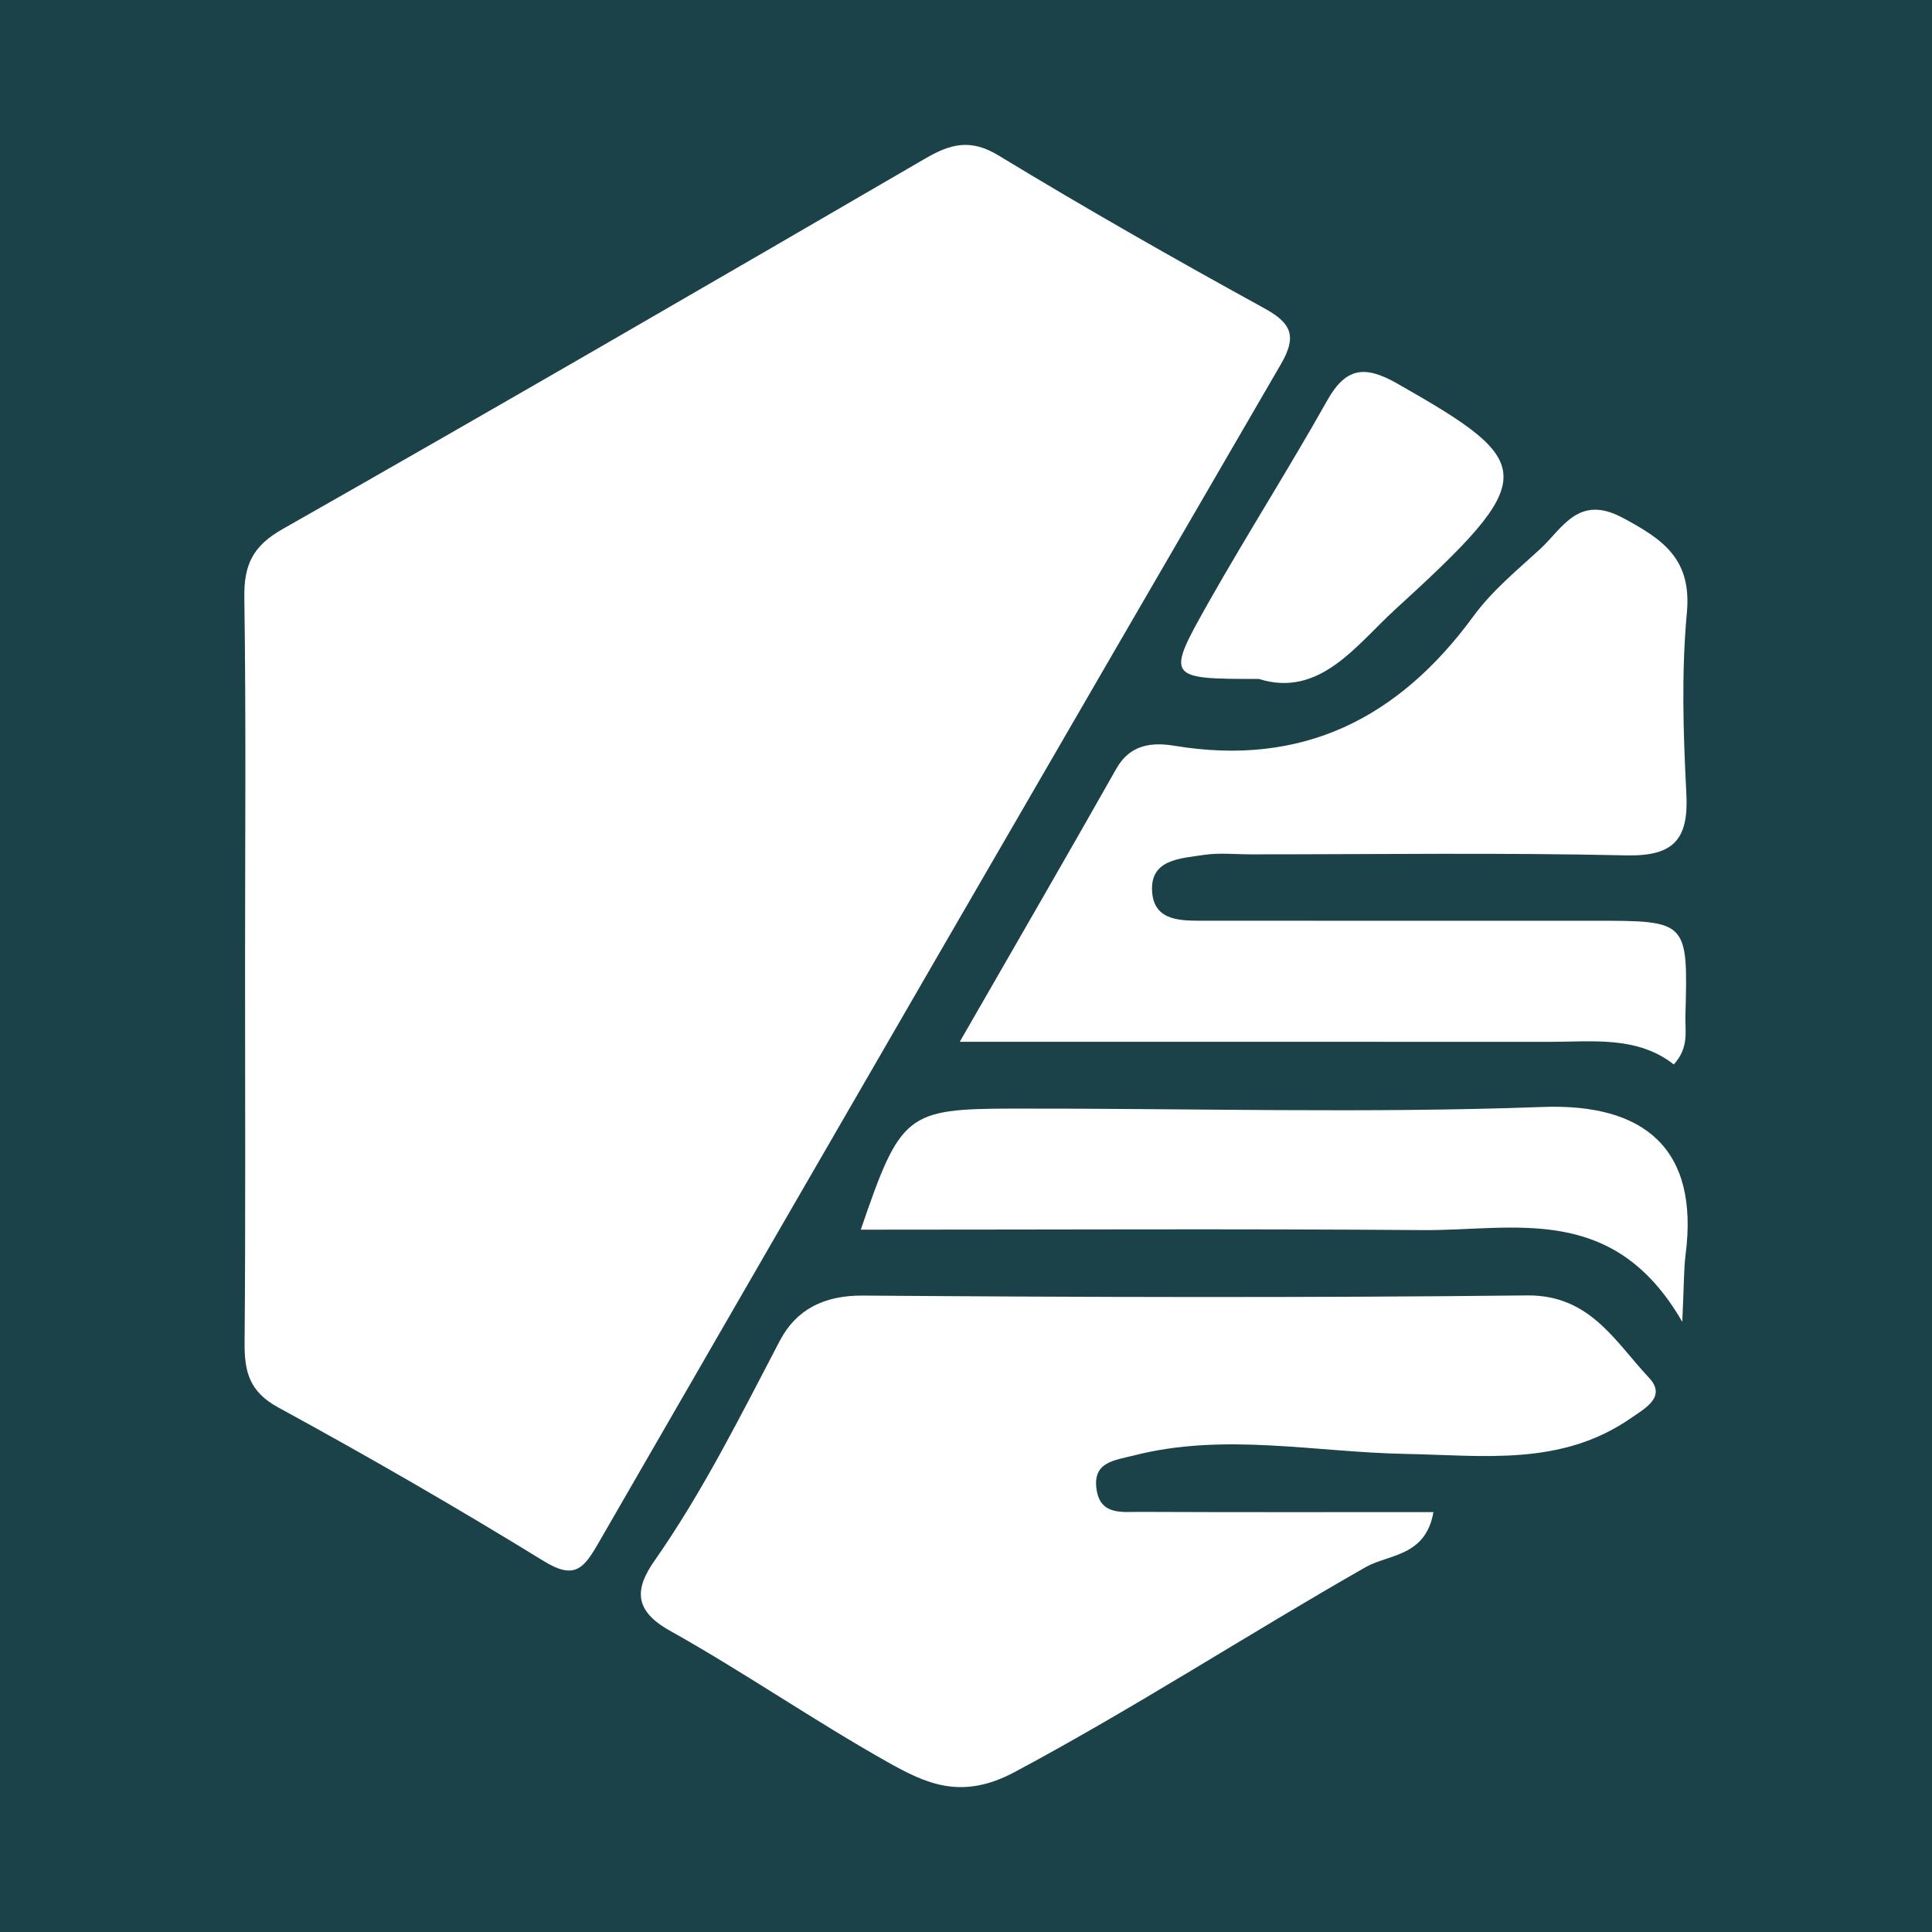 <?xml version="1.0" encoding="utf-8"?>
<!-- Generator: Adobe Illustrator 17.0.0, SVG Export Plug-In . SVG Version: 6.00 Build 0)  -->
<!DOCTYPE svg PUBLIC "-//W3C//DTD SVG 1.1//EN" "http://www.w3.org/Graphics/SVG/1.1/DTD/svg11.dtd">
<svg version="1.1" id="Layer_1" xmlns="http://www.w3.org/2000/svg" xmlns:xlink="http://www.w3.org/1999/xlink" x="0px" y="0px"
	 width="200px" height="200px" viewBox="0 0 200 200" enable-background="new 0 0 200 200" xml:space="preserve">
<rect fill="#1C4249" width="200" height="200"/>
<g>
	<path fill="#FFFFFF" d="M25.368,100.083c0-12.742,0.111-25.486-0.074-38.225c-0.049-3.374,0.854-5.325,3.946-7.081
		c22.266-12.646,44.415-25.499,66.551-38.371c2.6-1.512,4.672-2.075,7.57-0.316c9.049,5.492,18.254,10.737,27.535,15.831
		c2.865,1.572,3.354,2.936,1.699,5.785c-23.618,40.646-47.172,81.329-70.658,122.052c-1.489,2.582-2.442,3.815-5.615,1.864
		c-9.027-5.55-18.216-10.853-27.52-15.924c-2.993-1.631-3.506-3.7-3.481-6.693C25.429,126.031,25.368,113.057,25.368,100.083z"/>
	<path fill="#FFFFFF" d="M148.389,156.532c-0.812,4.63-4.656,4.353-7.008,5.693c-12.184,6.942-23.944,14.591-36.34,21.216
		c-5.539,2.961-9.209,1.192-13.237-1.077c-7.622-4.294-14.847-9.297-22.481-13.569c-3.751-2.099-3.587-4.343-1.581-7.21
		c5.04-7.203,8.923-15.044,12.99-22.799c1.695-3.232,4.577-4.697,8.584-4.668c22.916,0.169,45.836,0.236,68.75-0.016
		c6.533-0.072,9.118,4.782,12.628,8.509c1.861,1.977-0.359,3.156-1.896,4.217c-7.228,4.987-15.227,3.831-23.375,3.678
		c-9.311-0.174-18.689-2.221-28.009,0.154c-2.071,0.528-4.397,0.664-3.877,3.658c0.442,2.549,2.662,2.184,4.438,2.192
		C128.044,156.555,138.113,156.532,148.389,156.532z"/>
	<path fill="#FFFFFF" d="M173.27,110.191c-3.806-2.984-8.442-2.335-12.97-2.338c-19.86-0.014-39.721-0.006-60.947-0.006
		c5.782-10.065,11.055-19.156,16.228-28.304c1.429-2.527,3.746-2.715,6.006-2.34c13.261,2.199,23.219-2.85,30.958-13.435
		c1.889-2.583,4.451-4.702,6.84-6.885c2.378-2.173,3.977-5.749,8.59-3.283c4.182,2.236,7.162,4.265,6.65,9.813
		c-0.572,6.195-0.38,12.495-0.054,18.725c0.249,4.765-1.299,6.521-6.241,6.41c-12.951-0.29-25.912-0.104-38.87-0.106
		c-1.62,0-3.269-0.183-4.852,0.061c-2.423,0.374-5.666,0.432-5.329,3.954c0.287,2.996,3.162,2.851,5.491,2.853
		c13.42,0.013,26.84,0.008,40.26,0.006c9.698-0.002,9.714-0.004,9.443,9.868C174.43,106.745,174.87,108.431,173.27,110.191z"/>
	<path fill="#FFFFFF" d="M89.107,127.296c4.115-12.008,4.71-12.514,15.715-12.534c18.289-0.034,36.597,0.507,54.861-0.169
		c10.565-0.391,16.211,4.347,14.814,15.237c-0.194,1.514-0.162,3.058-0.349,7.008c-7.127-12.388-17.438-9.425-26.813-9.498
		C128.136,127.192,108.933,127.296,89.107,127.296z"/>
	<path fill="#FFFFFF" d="M130.315,70.283c-9.553,0.003-9.654-0.053-5.187-7.955c3.965-7.012,8.299-13.816,12.246-20.838
		c1.931-3.436,3.863-3.718,7.251-1.795c14.613,8.294,14.833,9.684-0.2,23.4C140.415,66.755,136.617,72.274,130.315,70.283z"/>
</g>
</svg>
